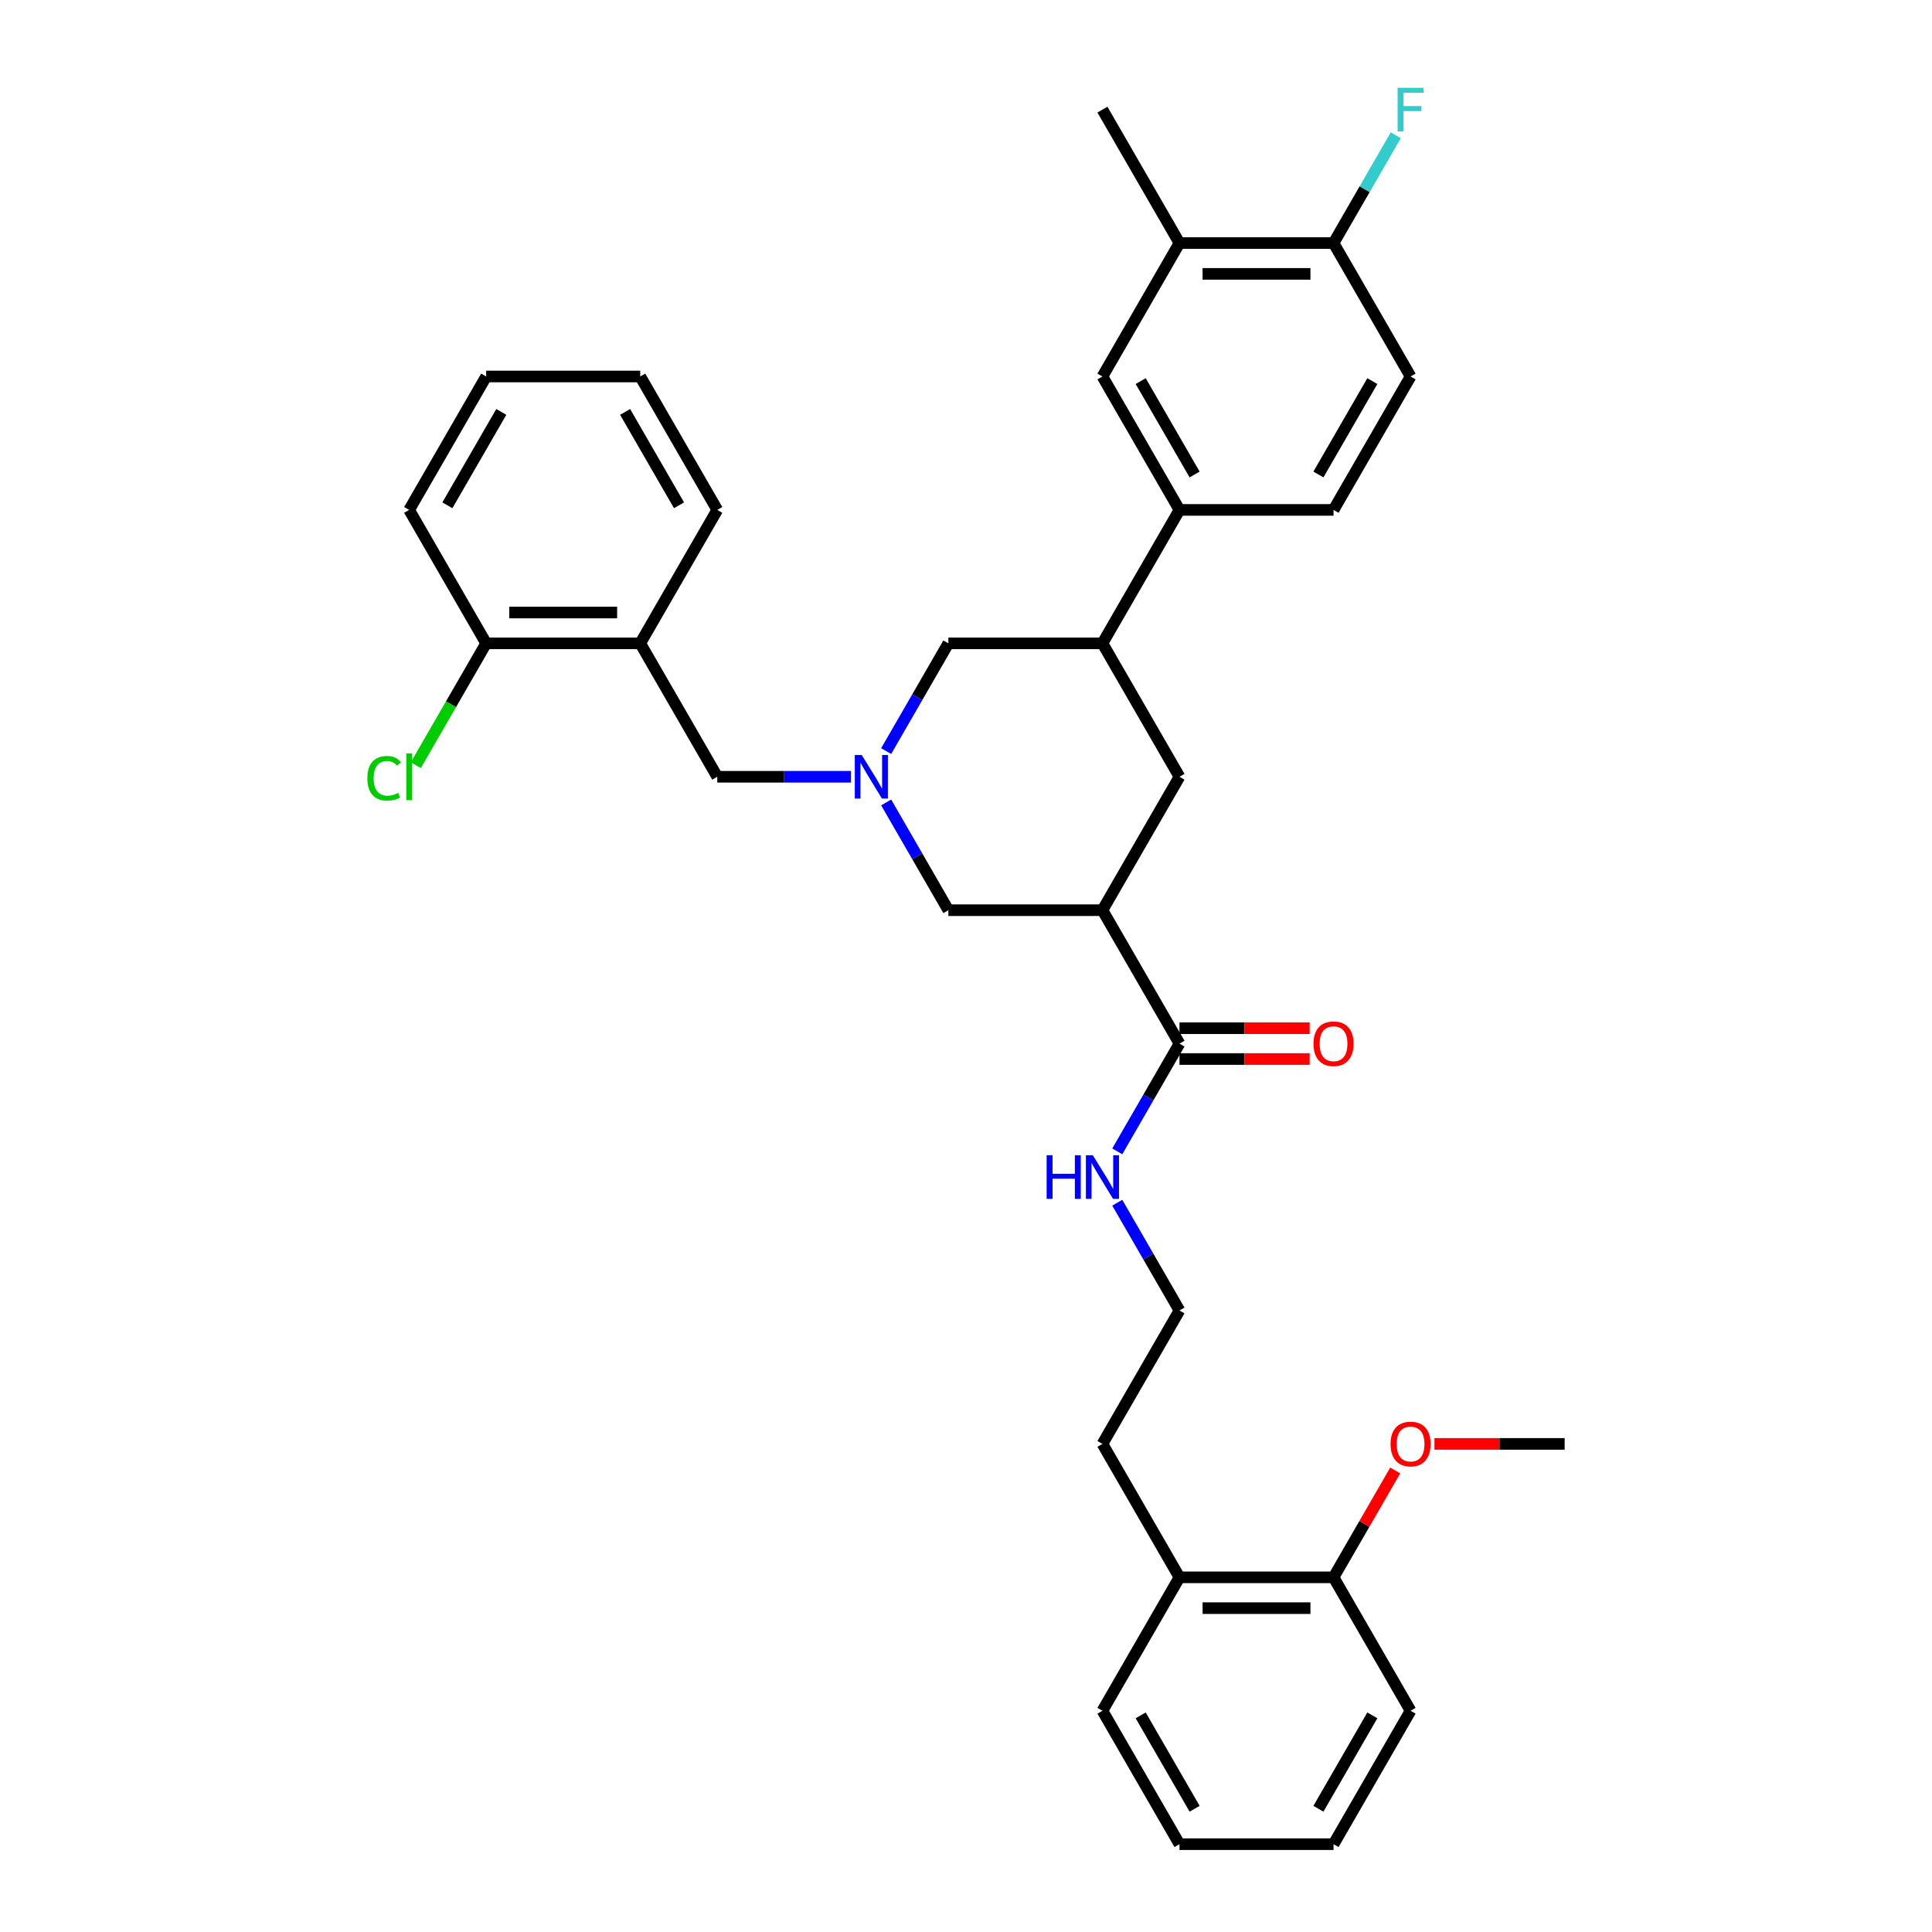 <?xml version='1.0' encoding='iso-8859-1'?>
<svg version='1.1' baseProfile='full'
              xmlns='http://www.w3.org/2000/svg'
                      xmlns:rdkit='http://www.rdkit.org/xml'
                      xmlns:xlink='http://www.w3.org/1999/xlink'
                  xml:space='preserve'
width='1000px' height='1000px' viewBox='0 0 1000 1000'>
<!-- END OF HEADER -->
<rect style='opacity:1.0;fill:#FFFFFF;stroke:none' width='1000' height='1000' x='0' y='0'> </rect>
<path class='bond-0' d='M 730.113,885.484 L 690.24,954.545' style='fill:none;fill-rule:evenodd;stroke:#000000;stroke-width:6px;stroke-linecap:butt;stroke-linejoin:miter;stroke-opacity:1' />
<path class='bond-0' d='M 710.32,887.869 L 682.409,936.212' style='fill:none;fill-rule:evenodd;stroke:#000000;stroke-width:6px;stroke-linecap:butt;stroke-linejoin:miter;stroke-opacity:1' />
<path class='bond-1' d='M 730.113,885.484 L 690.24,816.423' style='fill:none;fill-rule:evenodd;stroke:#000000;stroke-width:6px;stroke-linecap:butt;stroke-linejoin:miter;stroke-opacity:1' />
<path class='bond-2' d='M 610.495,540.177 L 594.394,568.065' style='fill:none;fill-rule:evenodd;stroke:#000000;stroke-width:6px;stroke-linecap:butt;stroke-linejoin:miter;stroke-opacity:1' />
<path class='bond-2' d='M 594.394,568.065 L 578.293,595.953' style='fill:none;fill-rule:evenodd;stroke:#0000FF;stroke-width:6px;stroke-linecap:butt;stroke-linejoin:miter;stroke-opacity:1' />
<path class='bond-3' d='M 610.495,548.151 L 644.187,548.151' style='fill:none;fill-rule:evenodd;stroke:#000000;stroke-width:6px;stroke-linecap:butt;stroke-linejoin:miter;stroke-opacity:1' />
<path class='bond-3' d='M 644.187,548.151 L 677.88,548.151' style='fill:none;fill-rule:evenodd;stroke:#FF0000;stroke-width:6px;stroke-linecap:butt;stroke-linejoin:miter;stroke-opacity:1' />
<path class='bond-3' d='M 610.495,532.202 L 644.187,532.202' style='fill:none;fill-rule:evenodd;stroke:#000000;stroke-width:6px;stroke-linecap:butt;stroke-linejoin:miter;stroke-opacity:1' />
<path class='bond-3' d='M 644.187,532.202 L 677.88,532.202' style='fill:none;fill-rule:evenodd;stroke:#FF0000;stroke-width:6px;stroke-linecap:butt;stroke-linejoin:miter;stroke-opacity:1' />
<path class='bond-4' d='M 610.495,540.177 L 570.622,471.115' style='fill:none;fill-rule:evenodd;stroke:#000000;stroke-width:6px;stroke-linecap:butt;stroke-linejoin:miter;stroke-opacity:1' />
<path class='bond-5' d='M 578.293,622.524 L 594.394,650.412' style='fill:none;fill-rule:evenodd;stroke:#0000FF;stroke-width:6px;stroke-linecap:butt;stroke-linejoin:miter;stroke-opacity:1' />
<path class='bond-5' d='M 594.394,650.412 L 610.495,678.3' style='fill:none;fill-rule:evenodd;stroke:#000000;stroke-width:6px;stroke-linecap:butt;stroke-linejoin:miter;stroke-opacity:1' />
<path class='bond-6' d='M 690.24,954.545 L 610.495,954.545' style='fill:none;fill-rule:evenodd;stroke:#000000;stroke-width:6px;stroke-linecap:butt;stroke-linejoin:miter;stroke-opacity:1' />
<path class='bond-7' d='M 570.622,332.992 L 490.877,332.992' style='fill:none;fill-rule:evenodd;stroke:#000000;stroke-width:6px;stroke-linecap:butt;stroke-linejoin:miter;stroke-opacity:1' />
<path class='bond-8' d='M 570.622,332.992 L 610.495,402.054' style='fill:none;fill-rule:evenodd;stroke:#000000;stroke-width:6px;stroke-linecap:butt;stroke-linejoin:miter;stroke-opacity:1' />
<path class='bond-9' d='M 570.622,332.992 L 610.495,263.931' style='fill:none;fill-rule:evenodd;stroke:#000000;stroke-width:6px;stroke-linecap:butt;stroke-linejoin:miter;stroke-opacity:1' />
<path class='bond-10' d='M 490.877,332.992 L 474.776,360.88' style='fill:none;fill-rule:evenodd;stroke:#000000;stroke-width:6px;stroke-linecap:butt;stroke-linejoin:miter;stroke-opacity:1' />
<path class='bond-10' d='M 474.776,360.88 L 458.675,388.768' style='fill:none;fill-rule:evenodd;stroke:#0000FF;stroke-width:6px;stroke-linecap:butt;stroke-linejoin:miter;stroke-opacity:1' />
<path class='bond-11' d='M 458.675,415.339 L 474.776,443.227' style='fill:none;fill-rule:evenodd;stroke:#0000FF;stroke-width:6px;stroke-linecap:butt;stroke-linejoin:miter;stroke-opacity:1' />
<path class='bond-11' d='M 474.776,443.227 L 490.877,471.115' style='fill:none;fill-rule:evenodd;stroke:#000000;stroke-width:6px;stroke-linecap:butt;stroke-linejoin:miter;stroke-opacity:1' />
<path class='bond-12' d='M 440.446,402.054 L 405.853,402.054' style='fill:none;fill-rule:evenodd;stroke:#0000FF;stroke-width:6px;stroke-linecap:butt;stroke-linejoin:miter;stroke-opacity:1' />
<path class='bond-12' d='M 405.853,402.054 L 371.259,402.054' style='fill:none;fill-rule:evenodd;stroke:#000000;stroke-width:6px;stroke-linecap:butt;stroke-linejoin:miter;stroke-opacity:1' />
<path class='bond-13' d='M 490.877,471.115 L 570.622,471.115' style='fill:none;fill-rule:evenodd;stroke:#000000;stroke-width:6px;stroke-linecap:butt;stroke-linejoin:miter;stroke-opacity:1' />
<path class='bond-14' d='M 570.622,471.115 L 610.495,402.054' style='fill:none;fill-rule:evenodd;stroke:#000000;stroke-width:6px;stroke-linecap:butt;stroke-linejoin:miter;stroke-opacity:1' />
<path class='bond-15' d='M 211.769,263.931 L 251.641,194.869' style='fill:none;fill-rule:evenodd;stroke:#000000;stroke-width:6px;stroke-linecap:butt;stroke-linejoin:miter;stroke-opacity:1' />
<path class='bond-15' d='M 231.562,261.546 L 259.473,213.203' style='fill:none;fill-rule:evenodd;stroke:#000000;stroke-width:6px;stroke-linecap:butt;stroke-linejoin:miter;stroke-opacity:1' />
<path class='bond-16' d='M 211.769,263.931 L 251.641,332.992' style='fill:none;fill-rule:evenodd;stroke:#000000;stroke-width:6px;stroke-linecap:butt;stroke-linejoin:miter;stroke-opacity:1' />
<path class='bond-17' d='M 251.641,194.869 L 331.387,194.869' style='fill:none;fill-rule:evenodd;stroke:#000000;stroke-width:6px;stroke-linecap:butt;stroke-linejoin:miter;stroke-opacity:1' />
<path class='bond-18' d='M 331.387,194.869 L 371.259,263.931' style='fill:none;fill-rule:evenodd;stroke:#000000;stroke-width:6px;stroke-linecap:butt;stroke-linejoin:miter;stroke-opacity:1' />
<path class='bond-18' d='M 323.555,213.203 L 351.466,261.546' style='fill:none;fill-rule:evenodd;stroke:#000000;stroke-width:6px;stroke-linecap:butt;stroke-linejoin:miter;stroke-opacity:1' />
<path class='bond-19' d='M 371.259,263.931 L 331.387,332.992' style='fill:none;fill-rule:evenodd;stroke:#000000;stroke-width:6px;stroke-linecap:butt;stroke-linejoin:miter;stroke-opacity:1' />
<path class='bond-20' d='M 610.495,125.808 L 690.24,125.808' style='fill:none;fill-rule:evenodd;stroke:#000000;stroke-width:6px;stroke-linecap:butt;stroke-linejoin:miter;stroke-opacity:1' />
<path class='bond-20' d='M 622.457,141.757 L 678.279,141.757' style='fill:none;fill-rule:evenodd;stroke:#000000;stroke-width:6px;stroke-linecap:butt;stroke-linejoin:miter;stroke-opacity:1' />
<path class='bond-21' d='M 610.495,125.808 L 570.622,194.869' style='fill:none;fill-rule:evenodd;stroke:#000000;stroke-width:6px;stroke-linecap:butt;stroke-linejoin:miter;stroke-opacity:1' />
<path class='bond-22' d='M 610.495,125.808 L 570.622,56.746' style='fill:none;fill-rule:evenodd;stroke:#000000;stroke-width:6px;stroke-linecap:butt;stroke-linejoin:miter;stroke-opacity:1' />
<path class='bond-23' d='M 690.24,125.808 L 730.113,194.869' style='fill:none;fill-rule:evenodd;stroke:#000000;stroke-width:6px;stroke-linecap:butt;stroke-linejoin:miter;stroke-opacity:1' />
<path class='bond-24' d='M 690.24,125.808 L 706.342,97.92' style='fill:none;fill-rule:evenodd;stroke:#000000;stroke-width:6px;stroke-linecap:butt;stroke-linejoin:miter;stroke-opacity:1' />
<path class='bond-24' d='M 706.342,97.92 L 722.443,70.032' style='fill:none;fill-rule:evenodd;stroke:#33CCCC;stroke-width:6px;stroke-linecap:butt;stroke-linejoin:miter;stroke-opacity:1' />
<path class='bond-25' d='M 730.113,194.869 L 690.24,263.931' style='fill:none;fill-rule:evenodd;stroke:#000000;stroke-width:6px;stroke-linecap:butt;stroke-linejoin:miter;stroke-opacity:1' />
<path class='bond-25' d='M 710.32,197.254 L 682.409,245.597' style='fill:none;fill-rule:evenodd;stroke:#000000;stroke-width:6px;stroke-linecap:butt;stroke-linejoin:miter;stroke-opacity:1' />
<path class='bond-26' d='M 690.24,263.931 L 610.495,263.931' style='fill:none;fill-rule:evenodd;stroke:#000000;stroke-width:6px;stroke-linecap:butt;stroke-linejoin:miter;stroke-opacity:1' />
<path class='bond-27' d='M 610.495,263.931 L 570.622,194.869' style='fill:none;fill-rule:evenodd;stroke:#000000;stroke-width:6px;stroke-linecap:butt;stroke-linejoin:miter;stroke-opacity:1' />
<path class='bond-27' d='M 618.326,245.597 L 590.416,197.254' style='fill:none;fill-rule:evenodd;stroke:#000000;stroke-width:6px;stroke-linecap:butt;stroke-linejoin:miter;stroke-opacity:1' />
<path class='bond-28' d='M 331.387,332.992 L 251.641,332.992' style='fill:none;fill-rule:evenodd;stroke:#000000;stroke-width:6px;stroke-linecap:butt;stroke-linejoin:miter;stroke-opacity:1' />
<path class='bond-28' d='M 319.425,317.043 L 263.603,317.043' style='fill:none;fill-rule:evenodd;stroke:#000000;stroke-width:6px;stroke-linecap:butt;stroke-linejoin:miter;stroke-opacity:1' />
<path class='bond-29' d='M 331.387,332.992 L 371.259,402.054' style='fill:none;fill-rule:evenodd;stroke:#000000;stroke-width:6px;stroke-linecap:butt;stroke-linejoin:miter;stroke-opacity:1' />
<path class='bond-30' d='M 251.641,332.992 L 233.435,364.526' style='fill:none;fill-rule:evenodd;stroke:#000000;stroke-width:6px;stroke-linecap:butt;stroke-linejoin:miter;stroke-opacity:1' />
<path class='bond-30' d='M 233.435,364.526 L 215.23,396.059' style='fill:none;fill-rule:evenodd;stroke:#00CC00;stroke-width:6px;stroke-linecap:butt;stroke-linejoin:miter;stroke-opacity:1' />
<path class='bond-31' d='M 690.24,816.423 L 610.495,816.423' style='fill:none;fill-rule:evenodd;stroke:#000000;stroke-width:6px;stroke-linecap:butt;stroke-linejoin:miter;stroke-opacity:1' />
<path class='bond-31' d='M 678.279,832.372 L 622.457,832.372' style='fill:none;fill-rule:evenodd;stroke:#000000;stroke-width:6px;stroke-linecap:butt;stroke-linejoin:miter;stroke-opacity:1' />
<path class='bond-32' d='M 690.24,816.423 L 706.203,788.774' style='fill:none;fill-rule:evenodd;stroke:#000000;stroke-width:6px;stroke-linecap:butt;stroke-linejoin:miter;stroke-opacity:1' />
<path class='bond-32' d='M 706.203,788.774 L 722.166,761.125' style='fill:none;fill-rule:evenodd;stroke:#FF0000;stroke-width:6px;stroke-linecap:butt;stroke-linejoin:miter;stroke-opacity:1' />
<path class='bond-33' d='M 610.495,954.545 L 570.622,885.484' style='fill:none;fill-rule:evenodd;stroke:#000000;stroke-width:6px;stroke-linecap:butt;stroke-linejoin:miter;stroke-opacity:1' />
<path class='bond-33' d='M 618.326,936.212 L 590.416,887.869' style='fill:none;fill-rule:evenodd;stroke:#000000;stroke-width:6px;stroke-linecap:butt;stroke-linejoin:miter;stroke-opacity:1' />
<path class='bond-34' d='M 610.495,816.423 L 570.622,885.484' style='fill:none;fill-rule:evenodd;stroke:#000000;stroke-width:6px;stroke-linecap:butt;stroke-linejoin:miter;stroke-opacity:1' />
<path class='bond-35' d='M 610.495,816.423 L 570.622,747.361' style='fill:none;fill-rule:evenodd;stroke:#000000;stroke-width:6px;stroke-linecap:butt;stroke-linejoin:miter;stroke-opacity:1' />
<path class='bond-36' d='M 610.495,678.3 L 570.622,747.361' style='fill:none;fill-rule:evenodd;stroke:#000000;stroke-width:6px;stroke-linecap:butt;stroke-linejoin:miter;stroke-opacity:1' />
<path class='bond-37' d='M 742.474,747.361 L 776.166,747.361' style='fill:none;fill-rule:evenodd;stroke:#FF0000;stroke-width:6px;stroke-linecap:butt;stroke-linejoin:miter;stroke-opacity:1' />
<path class='bond-37' d='M 776.166,747.361 L 809.858,747.361' style='fill:none;fill-rule:evenodd;stroke:#000000;stroke-width:6px;stroke-linecap:butt;stroke-linejoin:miter;stroke-opacity:1' />
<path  class='atom-2' d='M 541.739 597.946
L 544.801 597.946
L 544.801 607.548
L 556.348 607.548
L 556.348 597.946
L 559.41 597.946
L 559.41 620.53
L 556.348 620.53
L 556.348 610.099
L 544.801 610.099
L 544.801 620.53
L 541.739 620.53
L 541.739 597.946
' fill='#0000FF'/>
<path  class='atom-2' d='M 565.63 597.946
L 573.031 609.908
Q 573.764 611.088, 574.945 613.225
Q 576.125 615.363, 576.189 615.49
L 576.189 597.946
L 579.187 597.946
L 579.187 620.53
L 576.093 620.53
L 568.15 607.452
Q 567.225 605.921, 566.236 604.166
Q 565.28 602.412, 564.992 601.87
L 564.992 620.53
L 562.058 620.53
L 562.058 597.946
L 565.63 597.946
' fill='#0000FF'/>
<path  class='atom-3' d='M 679.874 540.24
Q 679.874 534.818, 682.553 531.787
Q 685.232 528.757, 690.24 528.757
Q 695.248 528.757, 697.928 531.787
Q 700.607 534.818, 700.607 540.24
Q 700.607 545.727, 697.896 548.853
Q 695.185 551.947, 690.24 551.947
Q 685.264 551.947, 682.553 548.853
Q 679.874 545.759, 679.874 540.24
M 690.24 549.395
Q 693.685 549.395, 695.535 547.099
Q 697.417 544.77, 697.417 540.24
Q 697.417 535.807, 695.535 533.574
Q 693.685 531.309, 690.24 531.309
Q 686.795 531.309, 684.913 533.542
Q 683.063 535.775, 683.063 540.24
Q 683.063 544.802, 684.913 547.099
Q 686.795 549.395, 690.24 549.395
' fill='#FF0000'/>
<path  class='atom-7' d='M 446.012 390.762
L 453.413 402.724
Q 454.146 403.904, 455.327 406.041
Q 456.507 408.178, 456.571 408.306
L 456.571 390.762
L 459.569 390.762
L 459.569 413.346
L 456.475 413.346
L 448.532 400.267
Q 447.607 398.736, 446.618 396.982
Q 445.662 395.228, 445.374 394.685
L 445.374 413.346
L 442.44 413.346
L 442.44 390.762
L 446.012 390.762
' fill='#0000FF'/>
<path  class='atom-21' d='M 723.398 45.455
L 736.828 45.455
L 736.828 48.038
L 726.429 48.038
L 726.429 54.896
L 735.679 54.896
L 735.679 57.512
L 726.429 57.512
L 726.429 68.038
L 723.398 68.038
L 723.398 45.455
' fill='#33CCCC'/>
<path  class='atom-26' d='M 190.142 402.835
Q 190.142 397.221, 192.757 394.287
Q 195.405 391.32, 200.413 391.32
Q 205.07 391.32, 207.558 394.606
L 205.453 396.328
Q 203.635 393.936, 200.413 393.936
Q 197 393.936, 195.182 396.232
Q 193.395 398.497, 193.395 402.835
Q 193.395 407.301, 195.245 409.598
Q 197.127 411.894, 200.764 411.894
Q 203.252 411.894, 206.155 410.395
L 207.048 412.787
Q 205.867 413.553, 204.081 414
Q 202.295 414.446, 200.317 414.446
Q 195.405 414.446, 192.757 411.448
Q 190.142 408.449, 190.142 402.835
' fill='#00CC00'/>
<path  class='atom-26' d='M 210.301 389.948
L 213.236 389.948
L 213.236 414.159
L 210.301 414.159
L 210.301 389.948
' fill='#00CC00'/>
<path  class='atom-33' d='M 719.746 747.425
Q 719.746 742.002, 722.426 738.972
Q 725.105 735.942, 730.113 735.942
Q 735.121 735.942, 737.8 738.972
Q 740.48 742.002, 740.48 747.425
Q 740.48 752.911, 737.769 756.037
Q 735.057 759.131, 730.113 759.131
Q 725.137 759.131, 722.426 756.037
Q 719.746 752.943, 719.746 747.425
M 730.113 756.58
Q 733.558 756.58, 735.408 754.283
Q 737.29 751.954, 737.29 747.425
Q 737.29 742.991, 735.408 740.758
Q 733.558 738.493, 730.113 738.493
Q 726.668 738.493, 724.786 740.726
Q 722.936 742.959, 722.936 747.425
Q 722.936 751.986, 724.786 754.283
Q 726.668 756.58, 730.113 756.58
' fill='#FF0000'/>
</svg>
